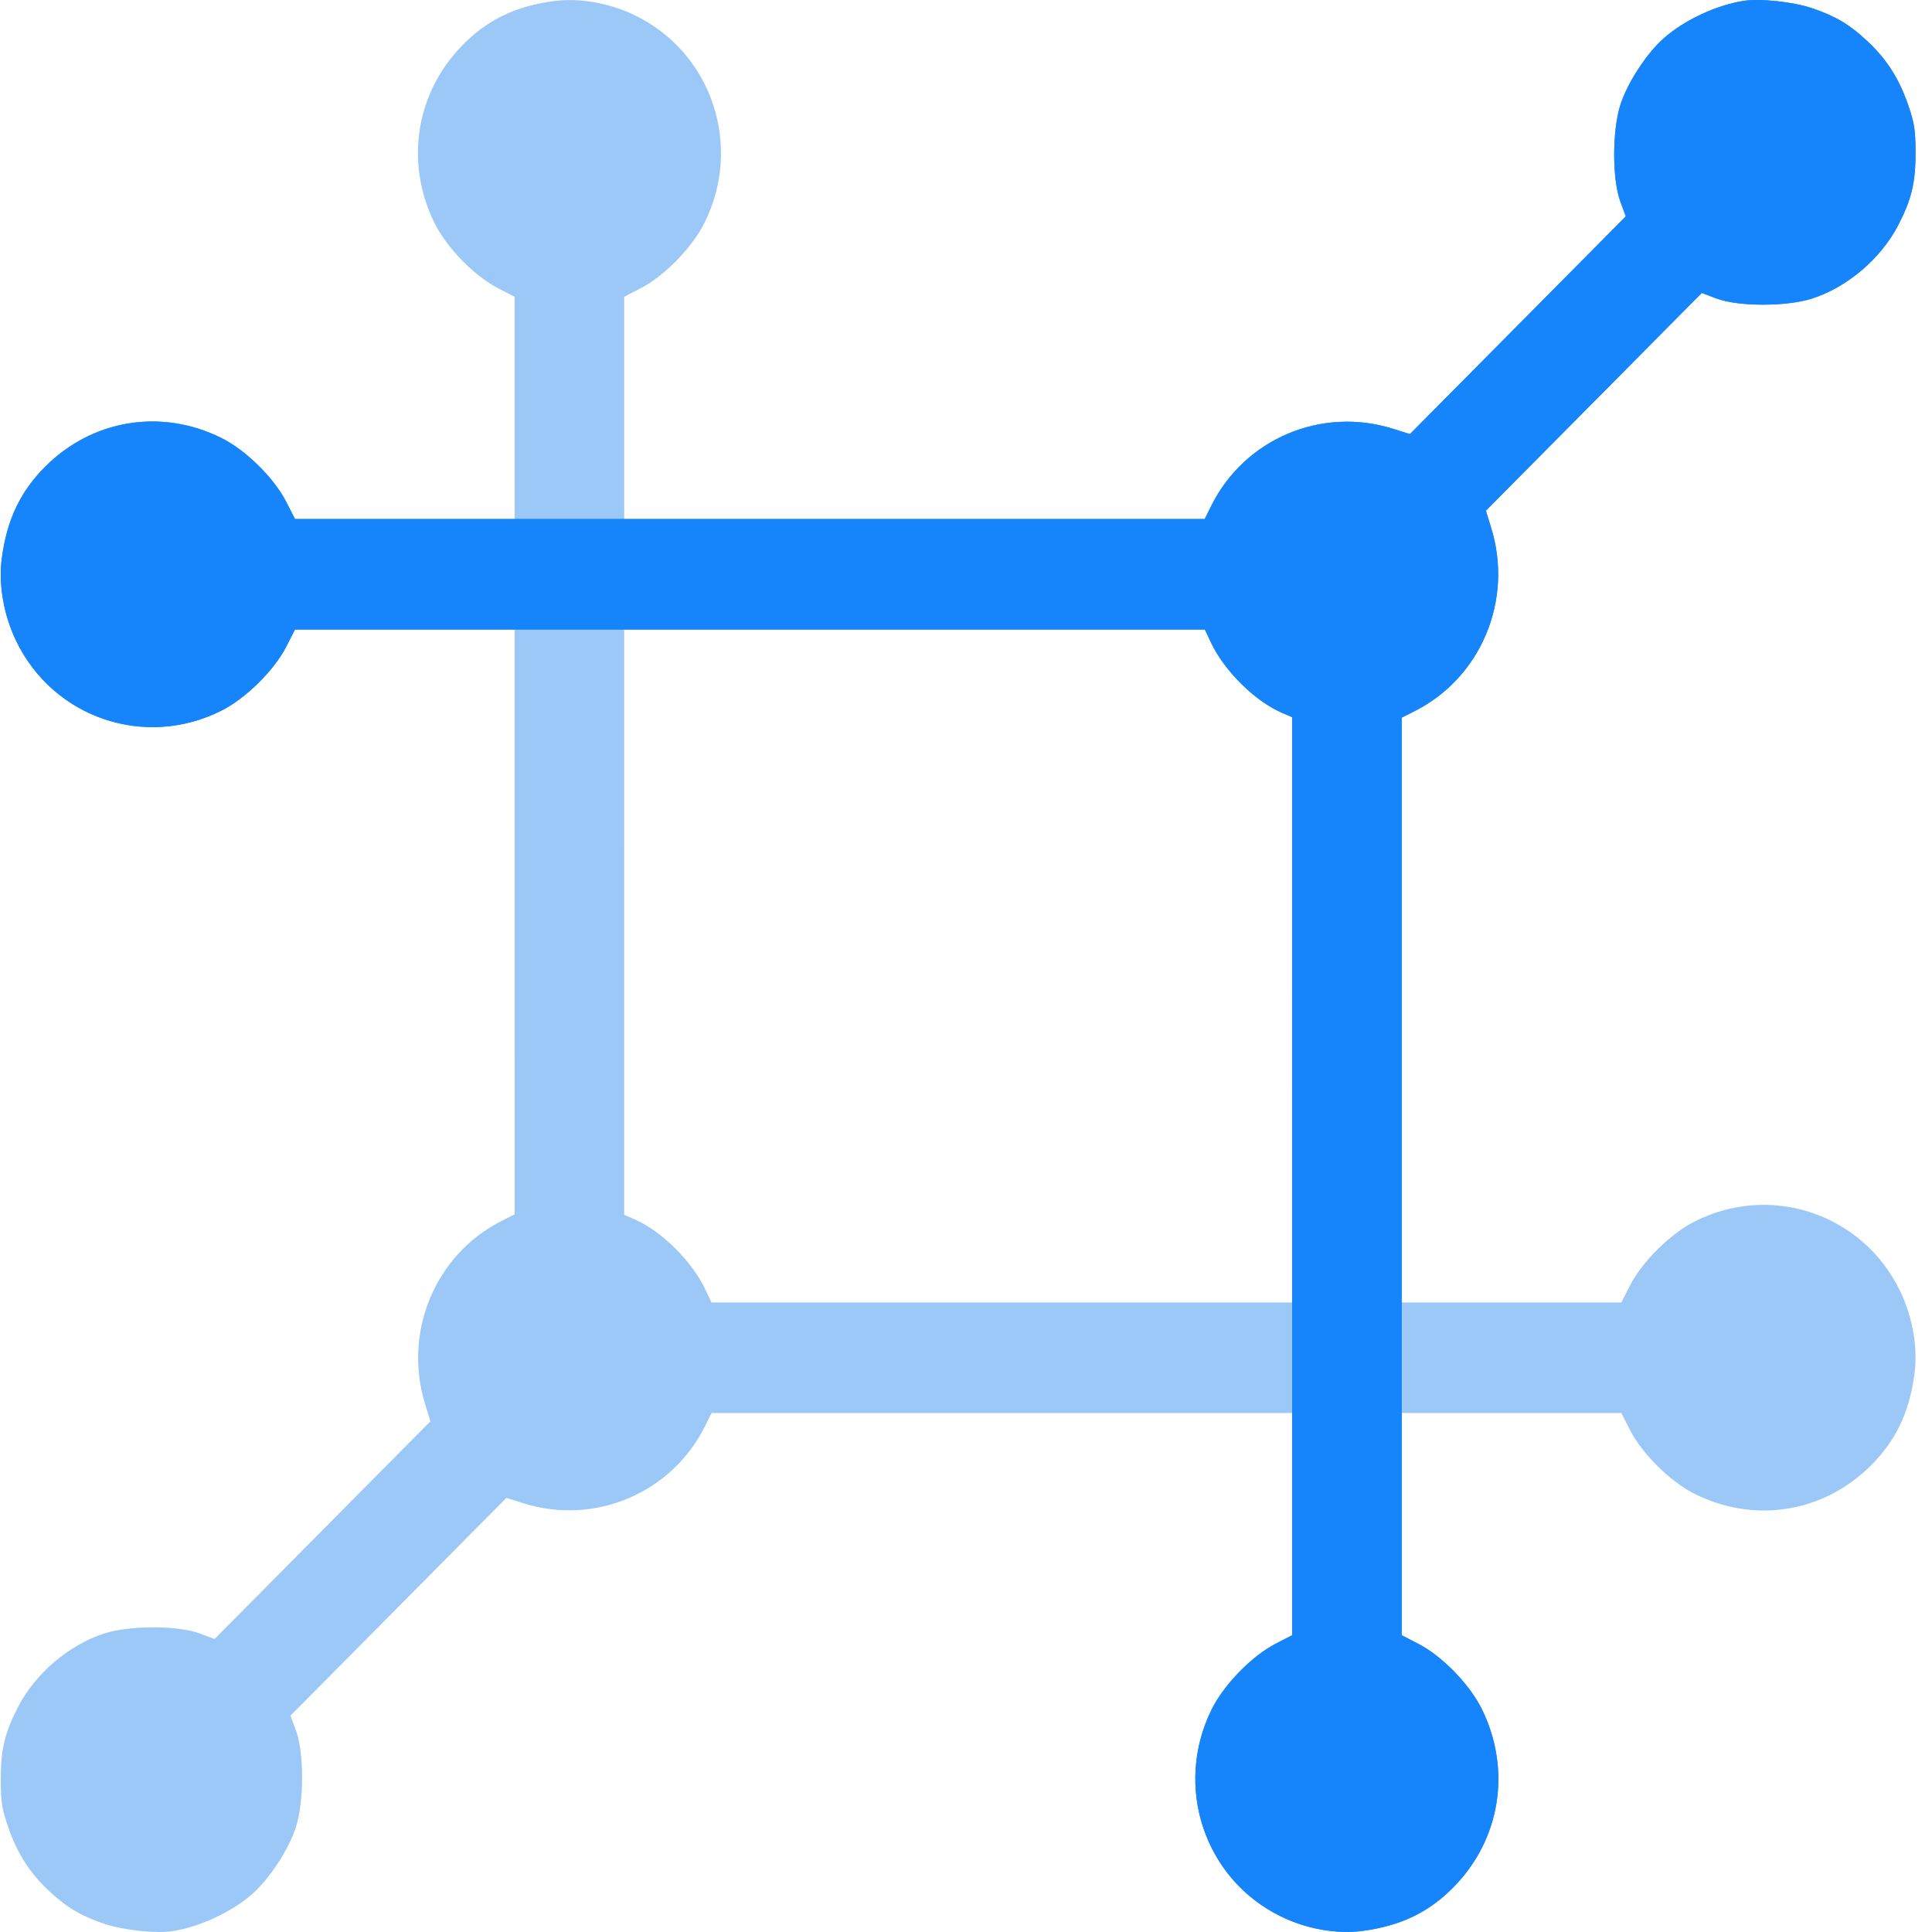 <svg width="112" height="112" viewBox="0 0 112 112" fill="none" xmlns="http://www.w3.org/2000/svg">
<path d="M14.638 109.783C13.438 110.842 11.59 111.704 9.987 111.953C9.048 112.099 7.126 111.891 6.053 111.528C4.67 111.059 3.883 110.591 2.834 109.612C1.725 108.576 1.006 107.453 0.481 105.938C0.11 104.868 0.049 104.48 0.045 103.165C0.04 101.423 0.275 100.439 1.052 98.941C2.06 96.999 4.021 95.335 6.065 94.687C7.542 94.219 10.313 94.222 11.574 94.693L12.438 95.016L18.695 88.705L24.952 82.395L24.642 81.389C23.356 77.211 25.233 72.721 29.076 70.779L29.834 70.396L29.833 43.801L29.832 17.205L28.859 16.7C27.465 15.977 25.873 14.333 25.17 12.891C23.461 9.383 24.113 5.351 26.835 2.593C28.268 1.141 29.885 0.362 32.083 0.066C33.589 -0.138 35.337 0.17 36.834 0.902C41.271 3.071 43.063 8.439 40.844 12.911C40.136 14.337 38.529 15.989 37.159 16.7L36.185 17.205L36.185 43.813L36.184 70.422L36.798 70.69C38.355 71.37 40.112 73.112 40.883 74.742L41.245 75.507L67.617 75.506L93.99 75.506L94.491 74.523C95.196 73.141 96.834 71.521 98.248 70.807C102.682 68.569 108.004 70.376 110.155 74.852C110.88 76.361 111.186 78.124 110.984 79.643C110.69 81.86 109.918 83.491 108.478 84.936C105.743 87.682 101.746 88.339 98.268 86.615C96.838 85.906 95.208 84.3 94.491 82.895L93.99 81.913L67.621 81.912L41.251 81.912L40.871 82.676C38.946 86.552 34.494 88.445 30.352 87.148L29.355 86.835L23.098 93.146L16.841 99.456L17.161 100.328C17.628 101.6 17.631 104.395 17.167 105.884C16.767 107.166 15.647 108.893 14.638 109.783Z" fill="#9CC8F8"/>
<path fill-rule="evenodd" clip-rule="evenodd" d="M101.102 0.047C99.5 0.296 97.651 1.158 96.452 2.217C95.442 3.107 94.322 4.834 93.923 6.116C93.459 7.605 93.462 10.4 93.929 11.672L94.249 12.544L87.992 18.854L81.735 25.165L80.738 24.852C76.596 23.555 72.144 25.448 70.218 29.324L69.839 30.088L43.469 30.088L17.099 30.087L16.599 29.105C15.882 27.7 14.252 26.094 12.822 25.385C9.344 23.661 5.346 24.318 2.611 27.064C1.172 28.509 0.4 30.14 0.106 32.357C-0.096 33.876 0.209 35.639 0.935 37.148C3.085 41.623 8.408 43.431 12.842 41.193C14.256 40.479 15.894 38.859 16.599 37.477L17.099 36.494L43.472 36.494L69.845 36.493L70.207 37.258C70.978 38.888 72.734 40.63 74.292 41.31L74.906 41.578L74.905 68.186L74.905 94.795L73.931 95.3C72.561 96.011 70.954 97.663 70.246 99.089C68.026 103.561 69.819 108.929 74.256 111.098C75.753 111.83 77.501 112.138 79.007 111.934C81.205 111.638 82.822 110.859 84.255 109.407C86.977 106.649 87.629 102.617 85.919 99.109C85.217 97.667 83.625 96.023 82.231 95.3L81.257 94.795L81.257 68.199L81.256 41.604L82.014 41.221C85.857 39.279 87.734 34.789 86.448 30.611L86.138 29.605L92.395 23.295L98.652 16.984L99.516 17.307C100.777 17.779 103.548 17.782 105.025 17.313C107.069 16.665 109.03 15.001 110.038 13.059C110.815 11.561 111.05 10.577 111.045 8.835C111.041 7.52 110.98 7.132 110.609 6.062C110.084 4.547 109.365 3.424 108.255 2.388C107.207 1.409 106.42 0.941 105.037 0.472C103.964 0.109 102.042 -0.099 101.102 0.047Z" fill="#1685FC"/>
<path d="M96.452 2.217C97.651 1.158 99.5 0.296 101.102 0.047C102.042 -0.099 103.964 0.109 105.037 0.472C106.42 0.941 107.207 1.409 108.255 2.388C109.365 3.424 110.084 4.547 110.609 6.062C110.98 7.132 111.041 7.52 111.045 8.835C111.05 10.577 110.815 11.561 110.038 13.059C109.03 15.001 107.069 16.665 105.025 17.313C103.548 17.782 100.777 17.779 99.516 17.307L98.652 16.984L92.395 23.295L86.138 29.605L86.448 30.611C87.734 34.789 85.857 39.279 82.014 41.221L81.256 41.604L81.257 68.199L81.257 94.795L82.231 95.3C83.625 96.023 85.217 97.667 85.919 99.109C87.629 102.617 86.977 106.649 84.255 109.407C82.822 110.859 81.205 111.638 79.007 111.934C77.501 112.138 75.753 111.83 74.256 111.098C69.819 108.929 68.026 103.561 70.246 99.089C70.954 97.663 72.561 96.011 73.931 95.3L74.905 94.795L74.905 68.186L74.906 41.578L74.292 41.31C72.734 40.63 70.978 38.888 70.207 37.258L69.845 36.493L43.472 36.494L17.099 36.494L16.599 37.477C15.894 38.859 14.256 40.479 12.842 41.193C8.408 43.431 3.085 41.623 0.935 37.148C0.209 35.639 -0.096 33.876 0.106 32.357C0.4 30.14 1.172 28.509 2.611 27.064C5.346 24.318 9.344 23.661 12.822 25.385C14.252 26.094 15.882 27.7 16.599 29.105L17.099 30.087L43.469 30.088L69.839 30.088L70.218 29.324C72.144 25.448 76.596 23.555 80.738 24.852L81.735 25.165L87.992 18.854L94.249 12.544L93.929 11.672C93.462 10.4 93.459 7.605 93.923 6.116C94.322 4.834 95.442 3.107 96.452 2.217Z" fill="#1685FC"/>
</svg>
